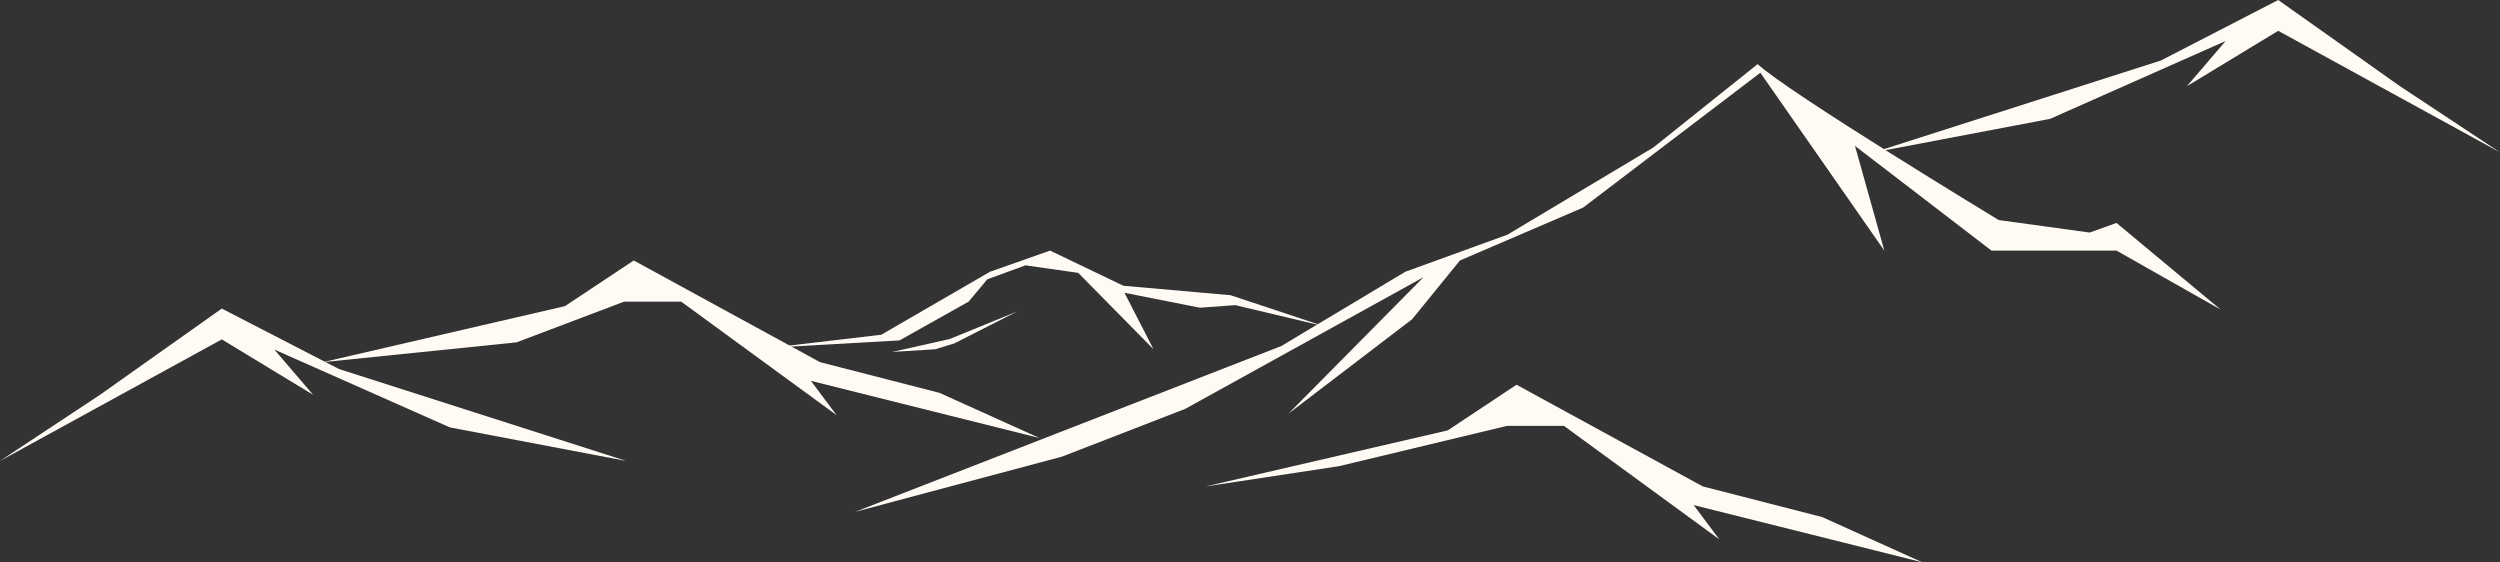 <svg id="レイヤー_1" data-name="レイヤー 1" xmlns="http://www.w3.org/2000/svg" width="1029.365" height="231.509" viewBox="0 0 1029.365 231.509"><rect x="0" y="0" width="1029.365" height="231.509" fill="#333333" stroke="none"/><defs><style>.cls-1{fill:#fffbf4;}</style></defs><path id="パス_6161" data-name="パス 6161" class="cls-1" d="M914.346,127.478,871.456,91.79l-11.031,3.964-37.477-5.153s-86.883-52.655-99.252-64.2L680.725,60.74,620.699,96.622,578.61,111.906l-51.027,30.567L461.91,168.026,352.13,210.739l85.133-22.72,50.759-19.674,98.121-54.224-55.6,56.177,50.944-38.9,19.63-24.143,50.75-21.8L724.82,29.947l51.046,73.24-12.08-43.112,56.2,43.108h51.473Z"/><path id="パス_6162" data-name="パス 6162" class="cls-1" d="M544.946,134.276l-38.271-12.727-44.126-3.886-30.195-14.482-24.737,8.723L362.875,137.82l-45.191,5.316,52.687-2.973,28.444-15.965,7.695-9.192,15.727-5.76,21.707,3.1,31.009,31.453-11.962-23.256,31.05,6.153,14.579-1.058Z"/><path id="パス_6163" data-name="パス 6163" class="cls-1" d="M132.96,149.117l99.656-23.068,28.326-18.8,76.682,41.863,49.17,12.63,41.2,18.606-94.1-23.531,10.547,14.1-63.966-46.719h-23.5l-44.281,16.759Z"/><path id="パス_6164" data-name="パス 6164" class="cls-1" d="M496.439,200.283l99.656-23.068,28.326-18.8,76.682,41.863,49.173,12.625,41.193,18.606-94.1-23.531,10.547,14.095-63.961-46.709h-23.5l-69.047,16.57Z"/><path id="パス_6165" data-name="パス 6165" class="cls-1" d="M257.824,189.786,139.589,151.951l-48.27-24.9L41.2,162.541,0,189.786l91.319-50.045,37.593,22.8-15.951-18.61,72.273,32.048Z"/><path id="パス_6166" data-name="パス 6166" class="cls-1" d="M771.54,62.733,889.775,24.9,938.045,0l50.12,35.488,41.2,27.245-91.32-50.045-37.593,22.8,15.95-18.606L844.128,48.93Z"/><path id="パス_6167" data-name="パス 6167" class="cls-1" d="M418.693,128.296l-27.687,11.3-23.7,5.316,17.719-1.107,7.974-2.437Z"/></svg>